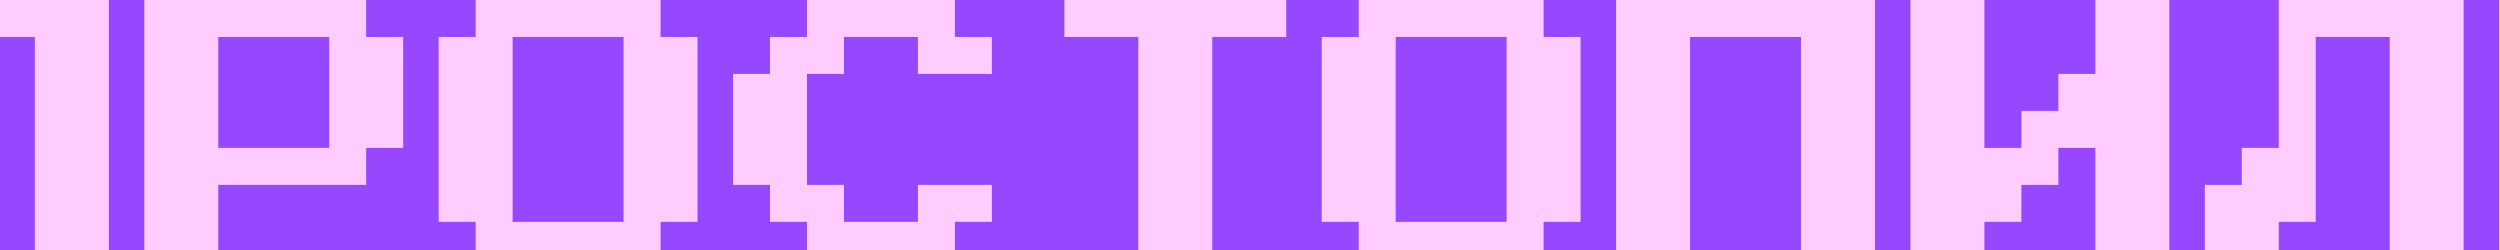 <?xml version="1.0" encoding="UTF-8"?> <svg xmlns="http://www.w3.org/2000/svg" width="480" height="48" viewBox="0 0 480 48" fill="none"> <g clip-path="url(#clip0_3327_5862)"> <rect width="480" height="48" fill="#9548FF"></rect> <path d="M-707 49.695V-0.005H-657.3V49.695H-671.5V7.095H-692.8V49.695H-707ZM-650.484 49.695V-0.005H-636.284V28.395H-629.184V21.295H-622.084V14.195H-614.984V-0.005H-600.784V49.695H-614.984V28.395H-622.084V35.495H-629.184V42.595H-636.284V49.695H-650.484ZM-593.968 49.695V35.495H-586.868V28.395H-579.768V-0.005H-544.268V49.695H-558.468V7.095H-572.668V42.595H-579.768V49.695H-593.968ZM-537.452 49.695V-0.005H-523.252V28.395H-516.152V21.295H-509.052V14.195H-501.952V-0.005H-487.752V49.695H-501.952V28.395H-509.052V35.495H-516.152V42.595H-523.252V49.695H-537.452ZM-480.936 49.695V-0.005H-466.736V7.095H-459.636V14.195H-452.536V7.095H-445.436V-0.005H-431.236V49.695H-445.436V21.295H-452.536V35.495H-459.636V21.295H-466.736V49.695H-480.936ZM-403.12 14.195H-396.02V21.295H-388.92V28.395H-381.82V42.595H-374.72V49.695H-388.92V42.595H-396.02V28.395H-410.22V49.695H-424.42V-0.005H-410.22V21.295H-403.12V14.195ZM-374.72 -0.005V7.095H-381.82V14.195H-396.02V7.095H-388.92V-0.005H-374.72ZM-360.804 49.695V42.595H-367.904V7.095H-360.804V-0.005H-325.304V7.095H-318.204V42.595H-325.304V49.695H-360.804ZM-353.704 42.595H-332.404V7.095H-353.704V42.595ZM-311.388 49.695V-0.005H-297.188V21.295H-275.888V-0.005H-261.688V49.695H-275.888V28.395H-297.188V49.695H-311.388ZM-233.572 49.695V7.095H-247.772V-0.005H-205.172V7.095H-219.372V49.695H-233.572ZM-198.356 49.695V-0.005H-148.656V7.095H-184.156V21.295H-155.756V28.395H-184.156V42.595H-148.656V49.695H-198.356ZM-141.84 49.695V-0.005H-127.64V21.295H-106.34V-0.005H-92.14V49.695H-106.34V28.395H-127.64V49.695H-141.84ZM-64.024 49.695V7.095H-78.224V-0.005H-35.624V7.095H-49.824V49.695H-64.024ZM-28.808 49.695V-0.005H20.892V49.695H6.692V7.095H-14.608V49.695H-28.808ZM27.708 49.695V-0.005H70.308V7.095H77.408V28.395H70.308V35.495H41.908V49.695H27.708ZM41.908 28.395H63.208V7.095H41.908V28.395ZM91.324 49.695V42.595H84.224V7.095H91.324V-0.005H126.824V7.095H133.924V42.595H126.824V49.695H91.324ZM98.424 42.595H119.724V7.095H98.424V42.595ZM154.94 49.695V42.595H147.84V35.495H140.74V14.195H147.84V7.095H154.94V-0.005H183.34V7.095H190.44V14.195H176.24V7.095H162.04V14.195H154.94V35.495H162.04V42.595H176.24V35.495H190.44V42.595H183.34V49.695H154.94ZM218.556 49.695V7.095H204.356V-0.005H246.956V7.095H232.756V49.695H218.556ZM260.872 49.695V42.595H253.772V7.095H260.872V-0.005H296.372V7.095H303.472V42.595H296.372V49.695H260.872ZM267.972 42.595H289.272V7.095H267.972V42.595ZM310.288 49.695V-0.005H359.988V49.695H345.788V7.095H324.488V49.695H310.288ZM366.804 49.695V-0.005H381.004V28.395H388.104V21.295H395.204V14.195H402.304V-0.005H416.504V49.695H402.304V28.395H395.204V35.495H388.104V42.595H381.004V49.695H366.804ZM423.32 49.695V35.495H430.42V28.395H437.52V-0.005H473.02V49.695H458.82V7.095H444.62V42.595H437.52V49.695H423.32ZM479.836 49.695V-0.005H494.036V28.395H501.136V21.295H508.236V14.195H515.336V-0.005H529.536V49.695H515.336V28.395H508.236V35.495H501.136V42.595H494.036V49.695H479.836ZM536.352 49.695V-0.005H550.552V7.095H557.652V14.195H564.752V7.095H571.852V-0.005H586.052V49.695H571.852V21.295H564.752V35.495H557.652V21.295H550.552V49.695H536.352ZM614.168 14.195H621.268V21.295H628.368V28.395H635.468V42.595H642.568V49.695H628.368V42.595H621.268V28.395H607.068V49.695H592.868V-0.005H607.068V21.295H614.168V14.195ZM642.568 -0.005V7.095H635.468V14.195H621.268V7.095H628.368V-0.005H642.568ZM656.484 49.695V42.595H649.384V7.095H656.484V-0.005H691.984V7.095H699.084V42.595H691.984V49.695H656.484ZM663.584 42.595H684.884V7.095H663.584V42.595ZM705.9 49.695V-0.005H720.1V21.295H741.4V-0.005H755.6V49.695H741.4V28.395H720.1V49.695H705.9ZM783.716 49.695V7.095H769.516V-0.005H812.116V7.095H797.916V49.695H783.716ZM818.932 49.695V-0.005H868.632V7.095H833.132V21.295H861.532V28.395H833.132V42.595H868.632V49.695H818.932ZM875.448 49.695V-0.005H889.648V21.295H910.948V-0.005H925.148V49.695H910.948V28.395H889.648V49.695H875.448ZM953.264 49.695V7.095H939.064V-0.005H981.664V7.095H967.464V49.695H953.264ZM988.48 49.695V-0.005H1038.18V49.695H1023.98V7.095H1002.68V49.695H988.48ZM1045 49.695V-0.005H1087.6V7.095H1094.7V28.395H1087.6V35.495H1059.2V49.695H1045ZM1059.2 28.395H1080.5V7.095H1059.2V28.395ZM1108.61 49.695V42.595H1101.51V7.095H1108.61V-0.005H1144.11V7.095H1151.21V42.595H1144.11V49.695H1108.61ZM1115.71 42.595H1137.01V7.095H1115.71V42.595ZM1172.23 49.695V42.595H1165.13V35.495H1158.03V14.195H1165.13V7.095H1172.23V-0.005H1200.63V7.095H1207.73V14.195H1193.53V7.095H1179.33V14.195H1172.23V35.495H1179.33V42.595H1193.53V35.495H1207.73V42.595H1200.63V49.695H1172.23ZM1235.84 49.695V7.095H1221.64V-0.005H1264.24V7.095H1250.04V49.695H1235.84ZM1278.16 49.695V42.595H1271.06V7.095H1278.16V-0.005H1313.66V7.095H1320.76V42.595H1313.66V49.695H1278.16ZM1285.26 42.595H1306.56V7.095H1285.26V42.595Z" fill="#FFCCFF"></path> </g> <defs> <clipPath id="clip0_3327_5862"> <rect width="480" height="48" fill="white"></rect> </clipPath> </defs> </svg> 